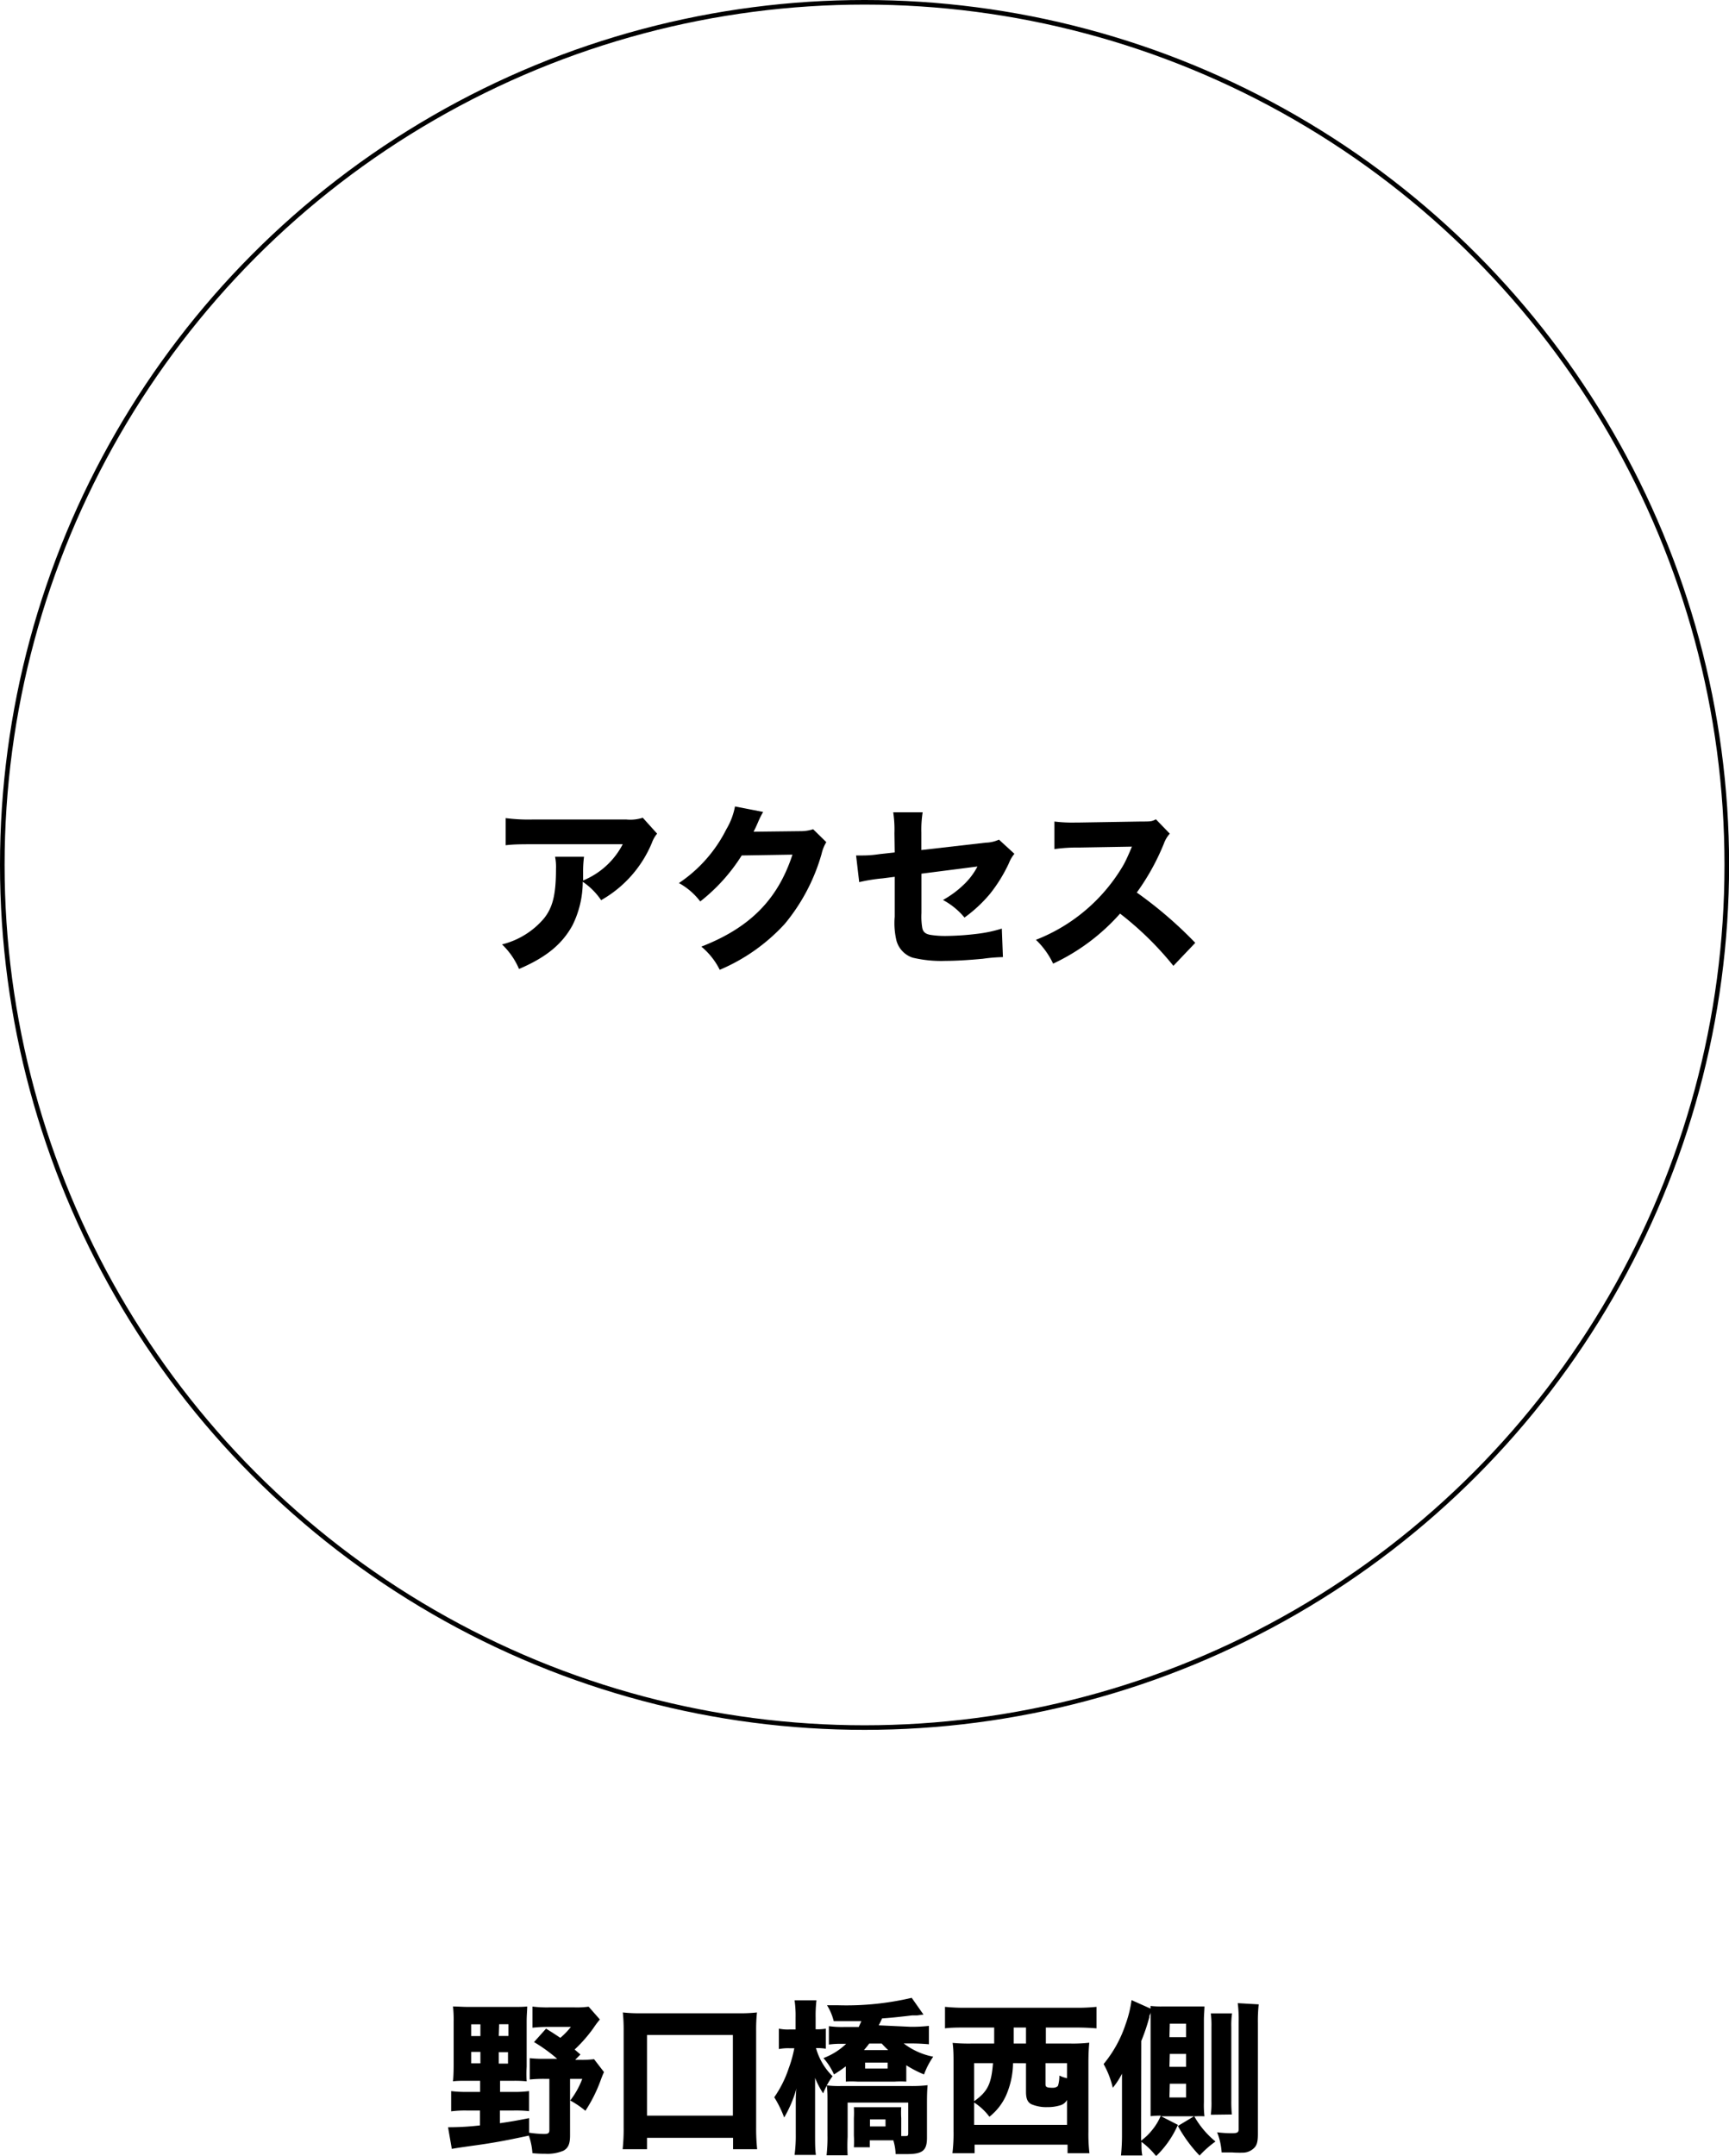 <svg xmlns="http://www.w3.org/2000/svg" viewBox="0 0 188.05 234.35"><defs><style>.a{fill:none;stroke:#000;stroke-miterlimit:10;stroke-width:0.5px;}</style></defs><path d="M71.47,90.63a3.27,3.27,0,0,0-.57,1,12.78,12.78,0,0,1-5.52,6.23,7.44,7.44,0,0,0-2-2,10.65,10.65,0,0,1-1.13,4.76c-1.11,2-2.79,3.43-5.8,4.72a8,8,0,0,0-1.85-2.67,8.71,8.71,0,0,0,4.55-2.81c1-1.23,1.32-2.7,1.32-5.41a5.52,5.52,0,0,0-.1-1.31h3.15a11.81,11.81,0,0,0-.1,1.66c0,.1,0,.35,0,.92a8.47,8.47,0,0,0,4.31-3.94H58c-1.17,0-2.12,0-3,.11V88.94a19.06,19.06,0,0,0,3,.15H68.11a4.43,4.43,0,0,0,1.8-.19Z"/><path d="M83,88.27a9.65,9.65,0,0,0-.57,1.15c-.17.39-.25.57-.47,1l5.08-.06a4.44,4.44,0,0,0,1.4-.21l1.43,1.4a4.28,4.28,0,0,0-.51,1.27,20.8,20.8,0,0,1-4,7.61,20.27,20.27,0,0,1-7.08,5,7.73,7.73,0,0,0-2-2.52c5.27-2.05,8.31-5.11,9.91-10L80.67,93a19.55,19.55,0,0,1-4.51,5,7.36,7.36,0,0,0-2.32-2A15.26,15.26,0,0,0,79,90.15a7.58,7.58,0,0,0,.94-2.48Z"/><path d="M97.28,90.58a12.66,12.66,0,0,0-.13-2.27h3.2a12.19,12.19,0,0,0-.14,2.21v1.89l7-.8a3.68,3.68,0,0,0,1.44-.33l1.68,1.54a3.64,3.64,0,0,0-.59,1,16.47,16.47,0,0,1-2.08,3.37,15.15,15.15,0,0,1-2.76,2.56,7.82,7.82,0,0,0-2.34-1.91,10.79,10.79,0,0,0,2.23-1.64,7.48,7.48,0,0,0,1.52-2l-6.09.78v4.27a7.51,7.51,0,0,0,.08,1.58c.08.47.33.7.88.8a10.3,10.3,0,0,0,1.71.12,30.53,30.53,0,0,0,3.46-.24,14.68,14.68,0,0,0,2.61-.56l.12,3.1a17.65,17.65,0,0,0-2.17.18c-1.6.15-3,.23-4.06.23a13.38,13.38,0,0,1-3.59-.35,2.7,2.7,0,0,1-1.75-1.82,8.12,8.12,0,0,1-.2-2.63V95.32L96,95.49a18.28,18.28,0,0,0-2.55.41L93.11,93c.25,0,.46,0,.58,0,.39,0,1,0,2-.15l1.62-.18Z"/><path d="M127.62,105a34.7,34.7,0,0,0-5.8-5.68,22.36,22.36,0,0,1-7.28,5.44,8.75,8.75,0,0,0-1.87-2.59,19,19,0,0,0,9.44-8c.26-.43.59-1.14,1-2.13l-5.7.1a17.5,17.5,0,0,0-2.73.17l0-3a15.63,15.63,0,0,0,2.38.11h.37l6.65-.11c1.08,0,1.17,0,1.64-.24l1.51,1.56a3.27,3.27,0,0,0-.65,1.1,25.24,25.24,0,0,1-2.94,5.3A44.56,44.56,0,0,1,130,102.5Z"/><circle class="a" cx="94.03" cy="94.03" r="93.78"/><path d="M50.73,226.21c-.56,0-1.06,0-1.46.06.06-.65.07-1.3.07-1.84v-4.66a13.3,13.3,0,0,0-.07-1.64c.51,0,1,.05,1.77.05h4.62c.78,0,1.23,0,1.68-.05,0,.45-.06.92-.06,1.66v4.89a14.1,14.1,0,0,0,0,1.59,12.22,12.22,0,0,0-1.37-.06H54.39v1.21h1.45a11.93,11.93,0,0,0,1.7-.09v2.18a13.22,13.22,0,0,0-1.7-.07H54.37v1.38c1.24-.18,1.74-.27,3.18-.55l0,1.58a11.34,11.34,0,0,0,1.64.14c.43,0,.56-.09.56-.41V226h-.49a14.64,14.64,0,0,0-1.64.07v-2.32a13.84,13.84,0,0,0,1.64.07H60.6A17,17,0,0,0,58.08,222l1.31-1.46c.76.47,1,.63,1.55,1a7.84,7.84,0,0,0,1.15-1.19H59.55a15.56,15.56,0,0,0-1.64.09v-2.3a12.93,12.93,0,0,0,1.8.09h2.78a9.1,9.1,0,0,0,1.53-.08l1.22,1.39c-.25.32-.34.41-.74,1a15.57,15.57,0,0,1-2,2.27l.63.54-.57.58h.52a10.76,10.76,0,0,0,1.53-.07l1.08,1.4c-.16.36-.22.51-.4,1a15.84,15.84,0,0,1-1.62,3.21,10.26,10.26,0,0,0-1.65-1.12A9.14,9.14,0,0,0,63.33,226H62v6.16c0,.91-.2,1.36-.72,1.65a4.49,4.49,0,0,1-2,.33c-.4,0-.7,0-1.37-.06a7.41,7.41,0,0,0-.39-1.91c-2.6.56-4.09.83-6.27,1.12-1.4.2-1.53.22-2.11.32l-.41-2.35a29.82,29.82,0,0,0,3.47-.2v-1.62H50.78a11.7,11.7,0,0,0-1.71.09v-2.2a12.81,12.81,0,0,0,1.71.09h1.44v-1.21Zm.52-6.14v1.28h1v-1.28Zm0,3v1.24h1v-1.24Zm3-1.73h1.05v-1.28H54.29Zm0,3h1v-1.24h-1Z"/><path d="M67.72,233.65a20.59,20.59,0,0,0,.11-2.38V220.78a17.64,17.64,0,0,0-.09-2,16.87,16.87,0,0,0,2,.09H80.33a16.51,16.51,0,0,0,2-.09,17.21,17.21,0,0,0-.09,2v10.49a21.74,21.74,0,0,0,.11,2.38H79.73v-1.24H70.37v1.24ZM70.37,230h9.34v-8.77H70.37Z"/><path d="M86.53,219.34a11.66,11.66,0,0,0-.11-1.88H88.8a14,14,0,0,0-.09,1.88v1.27h.11a5.2,5.2,0,0,0,1-.07v2.18a6.86,6.86,0,0,0-1.07-.07,6.85,6.85,0,0,0,1.8,3.06c-.32.45-.39.58-.63,1a11.23,11.23,0,0,0,1.53.07h7.57a14.94,14.94,0,0,0,1.87-.09c-.06.58-.07,1.32-.07,1.93v3.78c0,1.41-.49,1.78-2.22,1.78-.36,0-.85,0-1.19,0a5.69,5.69,0,0,0-.25-1.5H94.6v.76H92.87a11.3,11.3,0,0,0,0-1.28v-1.89a11.47,11.47,0,0,0,0-1.19c.29,0,.58,0,1.15,0h2.87c.57,0,.84,0,1.13,0a9.45,9.45,0,0,0,0,1.19v1.95h.29c.42,0,.47,0,.47-.31v-3.33H92.19v3.73a19.63,19.63,0,0,0,0,2H89.9A17.19,17.19,0,0,0,90,232.1v-3.82c0-.57,0-.88-.07-1.56a6.5,6.5,0,0,0-.4.86,9.22,9.22,0,0,1-.88-1.69c0,.18,0,.36,0,.45,0,.36,0,.36,0,1.64V232c0,.95,0,1.71.09,2.27H86.42a15.88,15.88,0,0,0,.13-2.27V229c0-.94,0-1.59.09-2a13.54,13.54,0,0,1-1.35,3.2A12.15,12.15,0,0,0,84.21,228a12.21,12.21,0,0,0,1.58-3.17,13.32,13.32,0,0,0,.6-2.16h-.51a5.16,5.16,0,0,0-1.17.09v-2.22a4.68,4.68,0,0,0,1.17.09h.65Zm12.5,1a16,16,0,0,0,2-.1v2c-.52-.05-1.22-.09-1.85-.09h-.89a7.67,7.67,0,0,0,3.21,1.44,8.39,8.39,0,0,0-1,1.93,12.15,12.15,0,0,1-1.93-1v.59c0,.47,0,.5,0,1.19a10.82,10.82,0,0,0-1.26,0H93.25a10.82,10.82,0,0,0-1.26,0,3.39,3.39,0,0,0,0-.43c0-.13,0-.53,0-.76v-.47c-.56.42-.75.54-1.28.88a7.1,7.1,0,0,0-1.15-1.78,7.26,7.26,0,0,0,2.47-1.55h-.51a9.1,9.1,0,0,0-1.37.08v-2a10.14,10.14,0,0,0,1.7.09h1.55l.28-.63-1,0-1.1,0-.9,0a5.94,5.94,0,0,0-.73-1.73c.61,0,.81,0,1.26,0a31.06,31.06,0,0,0,7.95-.81l1.28,1.82-.68.09-.49,0c-.14,0-.5.06-1,.11-1,.11-1.38.15-2.34.22a6.88,6.88,0,0,1-.36.75Zm-4.49,1.82c-.23.31-.34.44-.57.71H96.6a9.37,9.37,0,0,1-.7-.71Zm-.45,2.72h2.45v-.65H94.09Zm.53,6.29h1.69v-.76H94.62Z"/><path d="M105,220.42c-.72,0-1.61,0-2.22.09v-2.34a20.37,20.37,0,0,0,2.25.1h12a19.86,19.86,0,0,0,2.23-.1v2.34c-.72-.06-1.44-.09-2.2-.09h-3.31v1.74h2.61a16.13,16.13,0,0,0,2.11-.09c-.06.69-.09,1.28-.09,2.15v7.49a18.07,18.07,0,0,0,.11,2.37h-2.38v-.93H106v.93h-2.41a17.67,17.67,0,0,0,.12-2.39v-7.46c0-.74,0-1.38-.1-2.14a19.89,19.89,0,0,0,2.12.07h2.4v-1.74Zm5.18,3.87a9,9,0,0,1-.77,3.54,6.24,6.24,0,0,1-1.8,2.29,6.41,6.41,0,0,0-1.66-1.55V231h10.1v-2.71a1.18,1.18,0,0,1-.72.58,4.45,4.45,0,0,1-1.4.2,4.13,4.13,0,0,1-1.77-.32c-.41-.22-.57-.62-.57-1.34v-3.11Zm-4.23,0v4.14c1.48-1.06,1.87-1.87,2.05-4.14Zm4.3-2.87v.74h1.34v-1.74h-1.34Zm3.46,5.17c0,.31.15.38.81.38.27,0,.51-.11.56-.25a3.78,3.78,0,0,0,.14-1.08,3.41,3.41,0,0,0,.83.29v-1.64h-2.34Z"/><path d="M128.11,231a10.7,10.7,0,0,1-2.37,3.4,8.09,8.09,0,0,0-1.59-1.55c0,.78,0,1,.09,1.48l-2.32,0a21.73,21.73,0,0,0,.11-2.34v-4.63c0-.73,0-1.27,0-1.92a8.32,8.32,0,0,1-1,1.53,9.7,9.7,0,0,0-1-2.58,13.35,13.35,0,0,0,2.4-4.35,12.49,12.49,0,0,0,.64-2.6l2.06.92a1.46,1.46,0,0,0,0-.29,9.31,9.31,0,0,0,1.22.06h3.48c.47,0,.79,0,1.17,0,0,.42-.06.85-.06,1.53v8.9a10.38,10.38,0,0,0,.06,1.51,9.69,9.69,0,0,0-1,0h-.11a9.69,9.69,0,0,0,2.31,2.74,10.86,10.86,0,0,0-1.73,1.53,15.11,15.11,0,0,1-2.36-3.22l1.75-1.05h-3.57Zm-4,1v.72a6.32,6.32,0,0,0,1.25-1.22,6.11,6.11,0,0,0,.89-1.5,8.72,8.72,0,0,0-1.11.06c0-.18,0-.72,0-1.59v-8.91c0-.2,0-.31,0-.9,0,.2,0,.2-.14.49,0,0,0,.07,0,.16a21.09,21.09,0,0,1-.87,2.57Zm3.08-10.53H129V220h-1.77Zm0,3.22H129v-1.4h-1.77Zm0,3.33H129v-1.49h-1.77Zm4.5,1.88a9.67,9.67,0,0,0,.07-1.48v-8.05a10.44,10.44,0,0,0-.07-1.49H134a9,9,0,0,0-.08,1.49v8a13.64,13.64,0,0,0,.06,1.5Zm5.21-12a16.4,16.4,0,0,0-.09,2v12.1c0,.92-.13,1.3-.53,1.62a1.73,1.73,0,0,1-1,.4A12.28,12.28,0,0,1,134,234l-.63,0h-.5a7.19,7.19,0,0,0-.49-2.19,13.16,13.16,0,0,0,1.55.1c.65,0,.79-.07.79-.46V219.77a13.86,13.86,0,0,0-.1-2Z"/></svg>